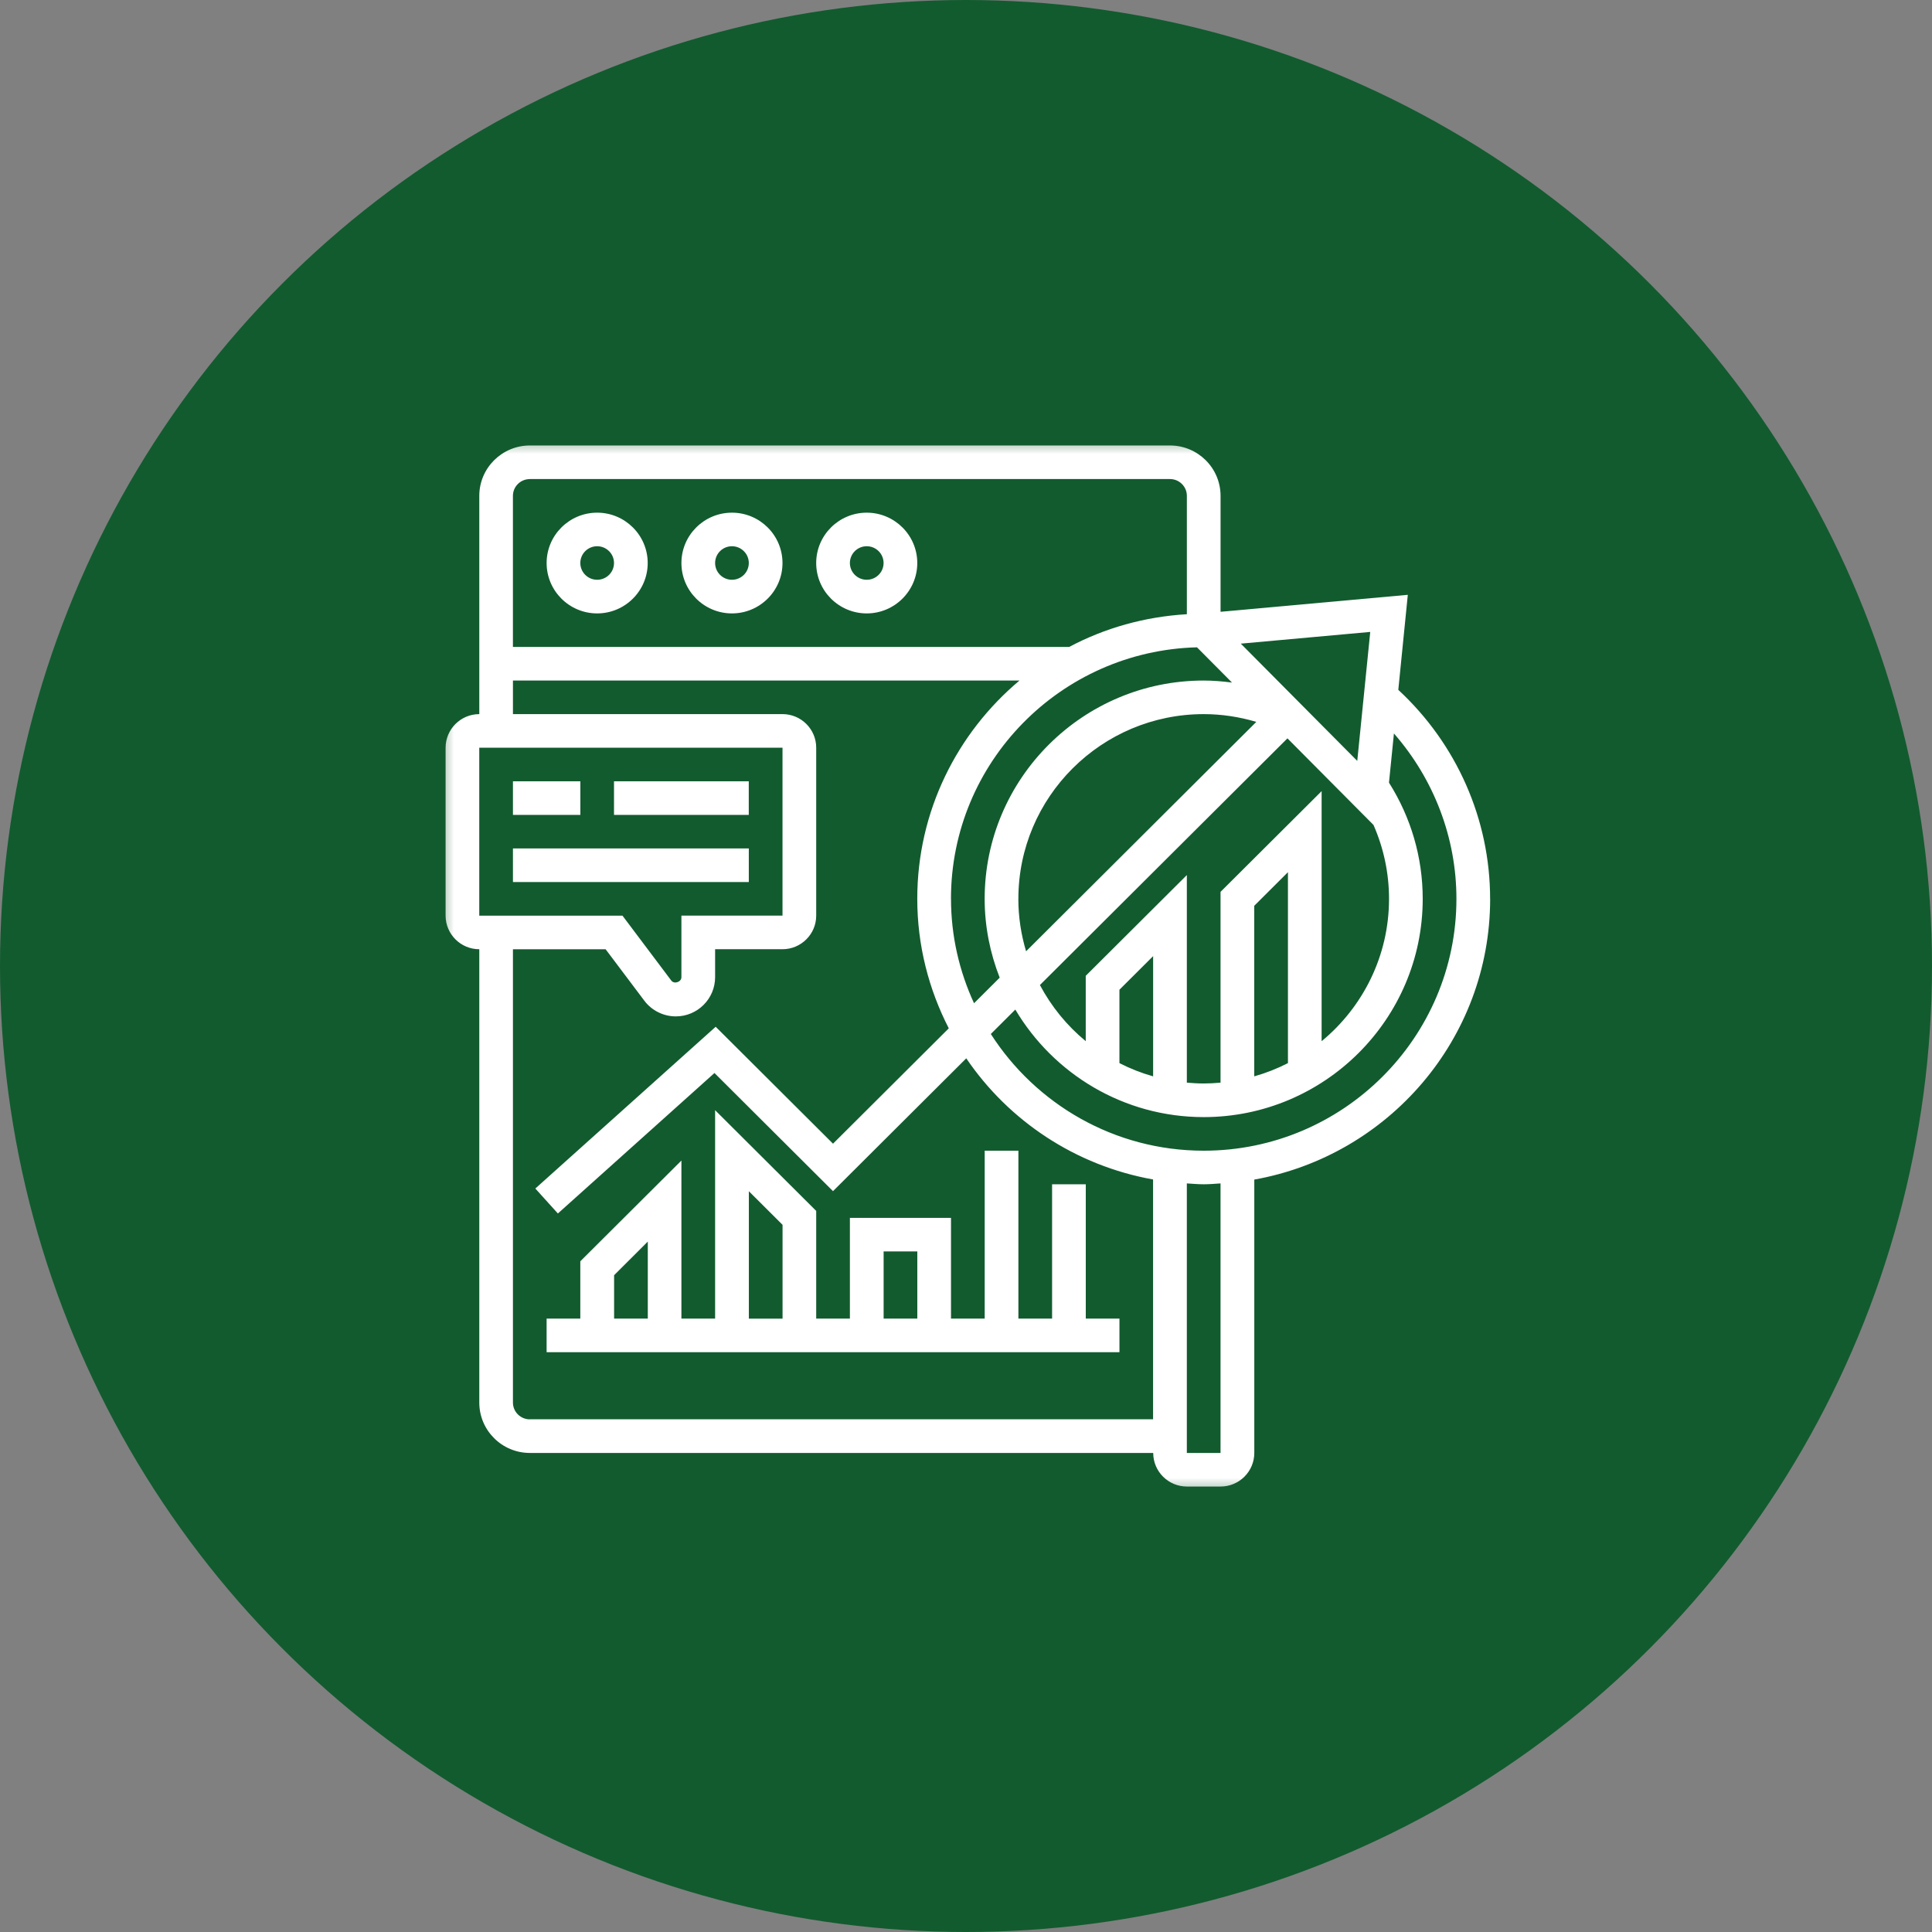 <svg fill="none" height="100" viewBox="0 0 100 100" width="100" xmlns="http://www.w3.org/2000/svg" xmlns:xlink="http://www.w3.org/1999/xlink"><rect x="0" y="0" width="100" height="100" fill="#808080" stroke="none"/><mask id="a" height="56" maskUnits="userSpaceOnUse" width="56" x="22" y="22"><path d="m78 22h-56v56h56z" fill="#fff"/></mask><mask id="b" height="56" maskUnits="userSpaceOnUse" width="57" x="22" y="22"><path d="m78 22.189h-55.811v55.622h55.811z" fill="#fff"/></mask><mask id="c" height="56" maskUnits="userSpaceOnUse" width="57" x="22" y="22"><path d="m78 22.189h-55.811v55.622h55.811z" fill="#fff"/></mask><mask id="d" height="56" maskUnits="userSpaceOnUse" width="57" x="22" y="22"><path d="m78 22.189h-55.811v55.622h55.811z" fill="#fff"/></mask><circle cx="50" cy="50" fill="#125b2f" r="50"/><g mask="url(#a)"><g mask="url(#b)"><g mask="url(#c)"><g fill="#fff" mask="url(#d)"><path d="m26.55 40.44h3.489v1.739h-3.489z"/><path d="m31.781 40.44h6.975v1.739h-6.975z"/><path d="m26.55 43.915h12.208v1.739h-12.208z"/><path d="m77.128 46.523c0-4.117-1.735-8.024-4.752-10.816l.492-4.919-9.692.878v-6.001c0-1.438-1.173-2.607-2.616-2.607h-33.136c-1.442 0-2.616 1.169-2.616 2.607v11.298c-.961 0-1.744.779-1.744 1.739v8.691c0 .959.781 1.739 1.744 1.739v23.465c0 1.438 1.173 2.607 2.616 2.607h32.266c0 .959.781 1.739 1.744 1.739h1.744c.961 0 1.744-.779 1.744-1.739v-14.149c6.93-1.237 12.208-7.274 12.208-14.53zm-10.464 8.504c-.552.282-1.135.513-1.744.685v-8.829l1.744-1.739zm-3.489-8.865v9.876c-.288.026-.577.043-.872.043-.295 0-.585-.019-.872-.043v-10.744l-5.233 5.214v3.383c-.971-.8-1.778-1.788-2.372-2.906l12.812-12.768 4.454 4.482c.526 1.198.804 2.494.804 3.824 0 2.963-1.36 5.613-3.489 7.369v-12.943l-5.233 5.214zm-3.489 9.55c-.609-.172-1.192-.403-1.744-.685v-3.799l1.744-1.739zm-10.464-9.189c0-7.072 5.681-12.835 12.734-13.018l1.812 1.824c-.484-.062-.971-.104-1.466-.104-6.251 0-11.336 5.068-11.336 11.298 0 1.44.282 2.813.778 4.081l-1.328 1.324c-.759-1.648-1.192-3.475-1.192-5.405zm3.489 0c0-5.271 4.304-9.56 9.592-9.56.935 0 1.845.142 2.724.401l-11.917 11.875c-.257-.863-.401-1.773-.401-2.719zm18.213-13.815-.672 6.676-6.028-6.069zm-43.502-7.912h33.138c.481 0 .872.39.872.868v6.128c-2.189.129-4.255.717-6.09 1.693h-28.793v-7.819c0-.479.39-.868.872-.868zm-2.616 13.905h15.697v8.691h-5.233v3.188c0 .25-.373.375-.524.174l-2.527-3.36h-7.412v-8.691zm2.616 34.764c-.48 0-.872-.39-.872-.868v-23.465h4.796l2.005 2.664c.382.509.991.812 1.629.812 1.122 0 2.034-.91 2.034-2.028v-1.449h3.489c.961 0 1.744-.779 1.744-1.739v-8.691c0-.959-.781-1.739-1.744-1.739h-13.953v-1.739h26.22c-3.231 2.713-5.292 6.769-5.292 11.298 0 2.416.596 4.69 1.631 6.705l-5.992 5.971-6.073-6.052-9.335 8.373 1.167 1.292 8.105-7.271 6.135 6.115 6.898-6.875c2.2 3.241 5.66 5.555 9.669 6.27v12.413h-32.263zm35.753 1.739h-1.744v-13.951c.289.017.577.045.872.045.295 0 .583-.026.872-.045zm-.872-15.644c-4.629 0-8.693-2.416-11.018-6.041l1.268-1.264c1.975 3.326 5.602 5.566 9.751 5.566 6.251 0 11.336-5.068 11.336-11.298 0-2.142-.607-4.211-1.746-6.013l.256-2.546c2.064 2.361 3.235 5.39 3.235 8.559 0 7.187-5.869 13.037-13.081 13.037z"/><path d="m30.909 31.75c1.442 0 2.616-1.169 2.616-2.607 0-1.438-1.173-2.607-2.616-2.607s-2.616 1.169-2.616 2.607c0 1.438 1.173 2.607 2.616 2.607zm0-3.477c.481 0 .872.39.872.868 0 .479-.39.868-.872.868s-.872-.39-.872-.868c0-.479.39-.868.872-.868z"/><path d="m37.886 31.75c1.442 0 2.616-1.169 2.616-2.607 0-1.438-1.173-2.607-2.616-2.607-1.444 0-2.616 1.169-2.616 2.607 0 1.438 1.173 2.607 2.616 2.607zm0-3.477c.48 0 .872.39.872.868 0 .479-.39.868-.872.868-.482 0-.872-.39-.872-.868 0-.479.39-.868.872-.868z"/><path d="m44.862 31.75c1.442 0 2.616-1.169 2.616-2.607 0-1.438-1.173-2.607-2.616-2.607s-2.616 1.169-2.616 2.607c0 1.438 1.173 2.607 2.616 2.607zm0-3.477c.481 0 .872.39.872.868 0 .479-.39.868-.872.868-.482 0-.872-.39-.872-.868 0-.479.39-.868.872-.868z"/><path d="m56.2 68.251v-6.953h-1.744v6.953h-1.744v-8.691h-1.744v8.691h-1.744v-5.214h-5.233v5.214h-1.744v-5.574l-5.233-5.214v10.789h-1.744v-8.182l-5.233 5.214v2.966h-1.744v1.739h29.65v-1.739h-1.744zm-10.464-3.477h1.744v3.477h-1.744zm-6.975-3.116 1.744 1.739v4.855h-1.744zm-6.975 4.346 1.744-1.739v3.986h-1.744z"/></g></g></g></g></svg>